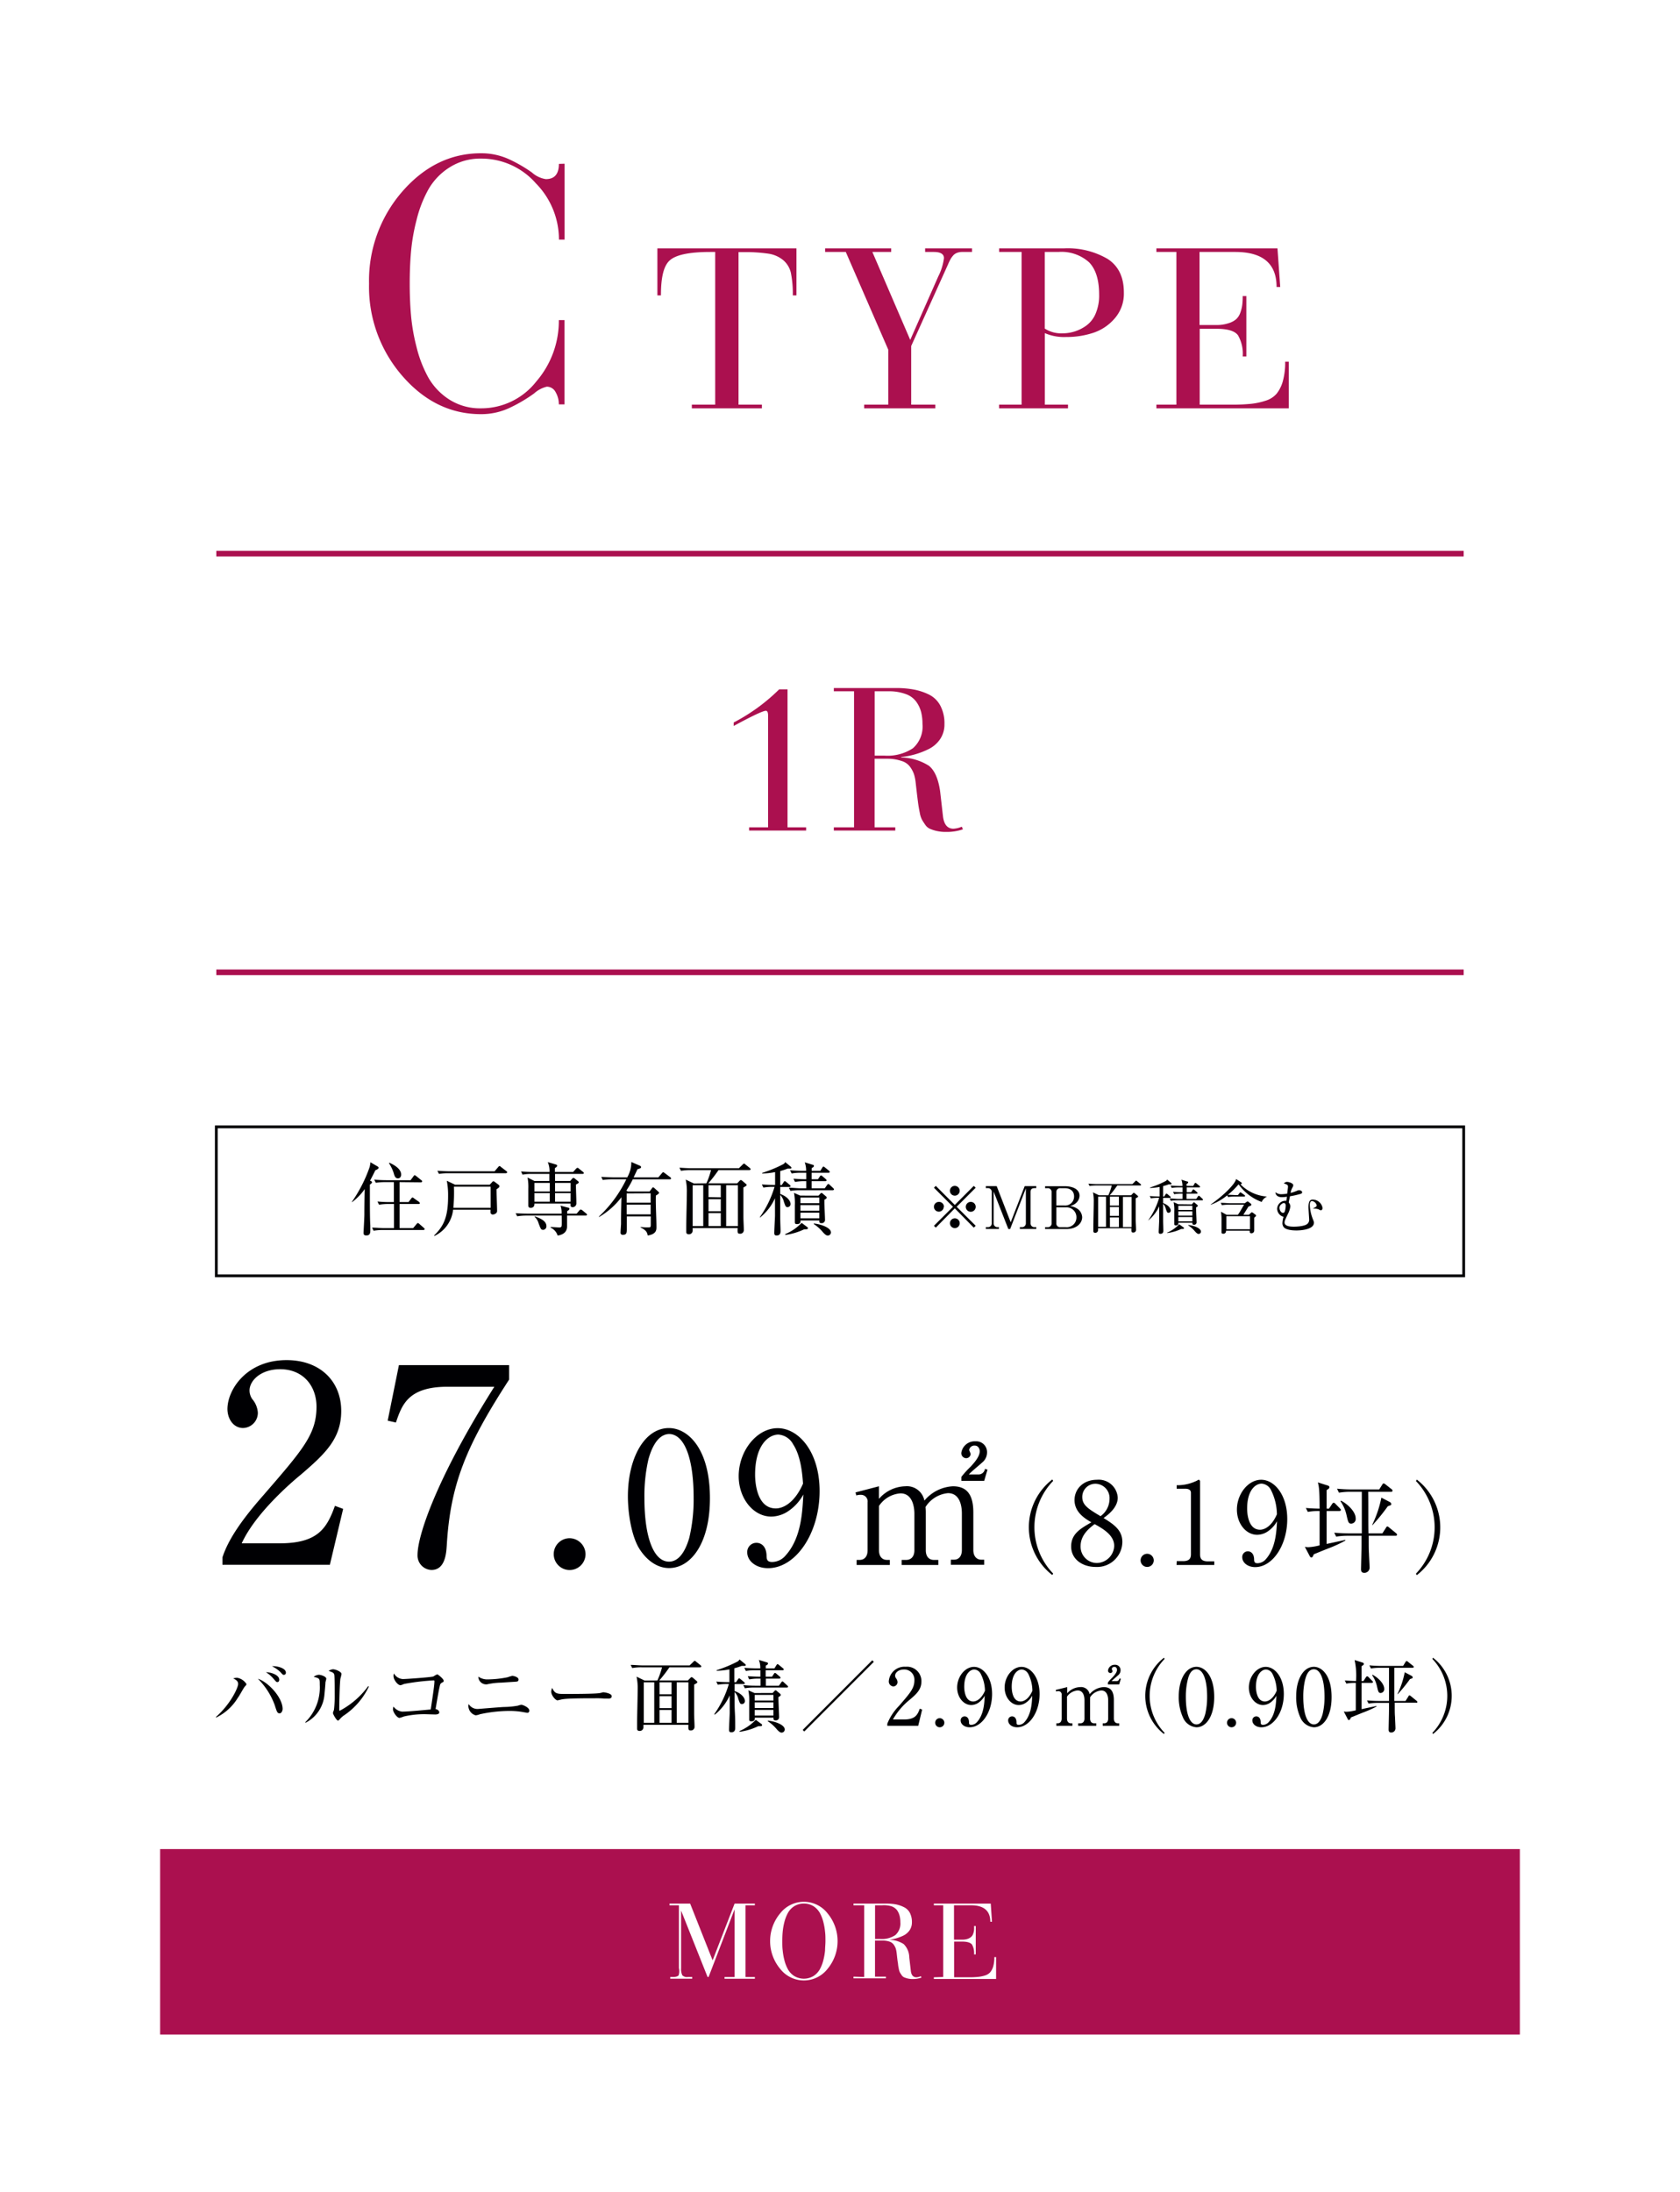<svg xmlns="http://www.w3.org/2000/svg" viewBox="0 0 299 390"><defs><style>.cls-1{fill:#fff;}.cls-2{fill:#ab104f;}.cls-3{fill:#000003;}.cls-4,.cls-5{fill:none;stroke-miterlimit:10;}.cls-4{stroke:#000003;stroke-width:0.5px;}.cls-5{stroke:#ab104f;}</style></defs><g id="レイヤー_2" data-name="レイヤー 2"><g id="レイヤー_1-2" data-name="レイヤー 1"><rect class="cls-1" width="299" height="390"/><path class="cls-2" d="M100.48,29.13v13.5h-1a14.26,14.26,0,0,0-4.1-10,12.89,12.89,0,0,0-9.77-4.41A10.14,10.14,0,0,0,80,29.79a11.2,11.2,0,0,0-3.72,3.85,21.68,21.68,0,0,0-2.14,5.49,34.35,34.35,0,0,0-1,5.8c-.15,1.75-.22,3.59-.22,5.52s.07,3.77.22,5.52a34.35,34.35,0,0,0,1,5.8,21.83,21.83,0,0,0,2.14,5.49A11.29,11.29,0,0,0,80,71.11a10.14,10.14,0,0,0,5.62,1.54,12.42,12.42,0,0,0,9.84-4.79,16.49,16.49,0,0,0,4-10.91h1v15h-1a4.29,4.29,0,0,0-.56-2.15,1.76,1.76,0,0,0-1.58-1A5.17,5.17,0,0,0,95.06,70a26.78,26.78,0,0,1-4.13,2.46,11.88,11.88,0,0,1-5.33,1.23q-8.09,0-14-6.81a24.14,24.14,0,0,1-5.92-16.4,24.14,24.14,0,0,1,5.92-16.4q5.94-6.81,14-6.81a11.82,11.82,0,0,1,5.14,1.13,25.07,25.07,0,0,1,3.94,2.3,4.78,4.78,0,0,0,2.46,1.17c1.56,0,2.33-.9,2.33-2.71Z"/><path class="cls-2" d="M127.29,72V44.83h-.85c-3.66,0-6,.48-7.15,1.42s-1.66,3-1.66,6.31H117V44.19h24.75v8.37h-.65a18.89,18.89,0,0,0-.34-4,4.18,4.18,0,0,0-1.4-2.3,5.39,5.39,0,0,0-2.63-1.13,27.6,27.6,0,0,0-4.4-.27h-.89V72h4.16v.65H123.13V72Z"/><path class="cls-2" d="M158.09,72V62.22l-7.56-17.39h-3.68v-.64h11.76v.64h-3.35L162,60.48l5-11.32a9.92,9.92,0,0,0,1-3.23c0-.73-.6-1.1-1.82-1.1h-1.53v-.64H173v.64h-1.7a2.55,2.55,0,0,0-1,.17,1.7,1.7,0,0,0-.71.52,3.67,3.67,0,0,0-.46.67,9.59,9.59,0,0,0-.41.87l-6.55,14.51V72h4.29v.65H153.8V72Z"/><path class="cls-2" d="M181.82,72V44.83h-4v-.64h11.53a14.06,14.06,0,0,1,7.78,1.88q2.9,1.88,2.89,6a6.67,6.67,0,0,1-1.6,4.55,8.56,8.56,0,0,1-3.82,2.59,15.08,15.08,0,0,1-4.85.75,8.6,8.6,0,0,1-3.8-.69V72h4.13v.65H177.81V72Zm4.12-27.17V58.46a5.4,5.4,0,0,0,3.11.85,7.22,7.22,0,0,0,4.29-1.38A5,5,0,0,0,195,55.79a8.18,8.18,0,0,0,.62-3.35c0-2.62-.59-4.54-1.79-5.77a7.33,7.33,0,0,0-5.44-1.84Z"/><path class="cls-2" d="M209.37,72V44.83h-3.56v-.64h21.55l.49,6.87h-.65q0-6.23-7.36-6.23h-6.35v13h3a6.45,6.45,0,0,0,2.09-.3A3.73,3.73,0,0,0,220,56.8a2.85,2.85,0,0,0,.75-1.17,6.45,6.45,0,0,0,.34-1.38,11.76,11.76,0,0,0,.08-1.57h.65V63.43h-.65a6.56,6.56,0,0,0-.84-3.78c-.57-.77-1.84-1.15-3.81-1.15h-3V72H219a34.51,34.51,0,0,0,3.56-.14,12.55,12.55,0,0,0,2.67-.56,4.17,4.17,0,0,0,2-1.28,6.22,6.22,0,0,0,1.09-2.22,12.36,12.36,0,0,0,.41-3.44h.64v8.29H205.81V72Z"/><path class="cls-2" d="M136.7,147.2V127.33c0-.58-.13-.86-.39-.86q-.76,0-5.73,2.7v-.62a33.42,33.42,0,0,0,8.1-5.9h1.48V147.2h3.31v.58H133.32v-.58Z"/><path class="cls-2" d="M152,147.2V123h-3.6v-.58h11.06a17.28,17.28,0,0,1,3.13.26,10.65,10.65,0,0,1,2.7.88,4.61,4.61,0,0,1,2.07,2,6.71,6.71,0,0,1,.73,3.28,4.64,4.64,0,0,1-.79,2.7,5.28,5.28,0,0,1-2.1,1.78,14.33,14.33,0,0,1-2.45.93,14.92,14.92,0,0,1-2.36.45v.08a9.5,9.5,0,0,1,4.93,1.47c1,.79,1.68,2.31,2,4.54l.5,4.39c.17,1.51.79,2.27,1.87,2.27a4.18,4.18,0,0,0,1.48-.36l.21.47a8.87,8.87,0,0,1-3,.46,7.29,7.29,0,0,1-1.64-.16,6.81,6.81,0,0,1-1.2-.38,2,2,0,0,1-.87-.73c-.24-.35-.43-.64-.57-.89a4.23,4.23,0,0,1-.4-1.24c-.12-.59-.2-1.05-.25-1.38s-.12-.9-.22-1.7l-.25-2.16a8.17,8.17,0,0,0-.32-1.65,5.14,5.14,0,0,0-.72-1.33,2.87,2.87,0,0,0-1.48-1A7.72,7.72,0,0,0,158,135h-2.34V147.2h3.68v.58H148.4v-.58ZM155.67,123v11.45h1.8a8.2,8.2,0,0,0,5-1.31,5.15,5.15,0,0,0,1.71-4.34,8.67,8.67,0,0,0-.25-2.14,5.54,5.54,0,0,0-.87-1.82,3.91,3.91,0,0,0-1.87-1.35,8.51,8.51,0,0,0-3.1-.49Z"/><path class="cls-3" d="M58.71,278.41H39.59V277.1c1-3.07,3.26-6.47,7.15-10.9,7.16-8.27,9.59-11,9.59-15.91,0-3.65-2.34-6.67-6.47-6.67-3.41,0-5.45,2-5.45,3.8a2.73,2.73,0,0,0,.48,1.51,4.13,4.13,0,0,1,1,2.43,2.7,2.7,0,0,1-2.63,2.72c-1.7,0-2.78-1.6-2.78-3.4C40.51,247.13,44,242,51,242c6,0,9.73,3.79,9.73,9.05,0,4.91-2.82,7.59-7.2,11.34-1.66,1.36-8.08,6.86-10.51,12.21h6.71c6.81,0,8.42-2.63,9.88-6.67l1.46.54Z"/><path class="cls-3" d="M90.61,242.89v2.58c-7.74,11.92-10.46,18.69-11.1,29.54-.09,1.26-.24,4.33-2.72,4.33a2.57,2.57,0,0,1-2.48-2.68c0-3.45,3.4-13.67,13.67-29.92H79.66c-7.06,0-8.13,3.26-9.2,6.37L69,252.77l2-9.88Z"/><path class="cls-3" d="M104.21,276.52a2.83,2.83,0,1,1-2.83-2.83A2.87,2.87,0,0,1,104.21,276.52Z"/><path class="cls-3" d="M119.07,279c-2.24,0-4.12-1.56-5.32-3.5-1.36-2.24-2-6.23-2-9.25,0-6.91,3-12.16,7.3-12.16,3.34,0,7.3,3.6,7.3,12.45C126.37,274.52,123,279,119.07,279Zm-3.63-19.5a29.1,29.1,0,0,0-.75,7c0,7.24,1.72,11.36,4.38,11.36,2.24,0,3.24-3,3.6-4.22a29.7,29.7,0,0,0,.78-7.14c0-7.39-1.78-11.35-4.38-11.35C116.77,255.22,115.76,258.4,115.44,259.53Z"/><path class="cls-3" d="M140.1,269a5.54,5.54,0,0,1-2.83.84c-3.21,0-5.8-3.24-5.8-7.2,0-4.48,3.21-8.53,6.94-8.53s7.46,4.21,7.46,11.19c0,7.49-4.22,13.72-9.18,13.72-2.17,0-3.7-1.3-3.7-2.82a1.63,1.63,0,0,1,1.66-1.69c.64,0,1.71.42,1.78,2.24,0,.71.1,1.17,1,1.17a3.17,3.17,0,0,0,2.37-1.14c2.89-3.18,3-8,3.18-10.87A8.4,8.4,0,0,1,140.1,269Zm1.07-12a3.24,3.24,0,0,0-2.63-1.75c-1.72,0-4.15,1.82-4.15,7.14,0,1.49.35,6,3.69,6,1.24,0,3.31-.91,4.84-4.41C142.79,262.19,142.53,259.08,141.17,257Z"/><path class="cls-3" d="M156.43,264.45v2.24a6.39,6.39,0,0,1,4.68-2.24,3.16,3.16,0,0,1,3.41,2.55,7.07,7.07,0,0,1,5.08-2.55c2.49,0,3.63,1.5,3.63,4.65v6.7c0,1.08.57,1.71,1.42,1.71h.51v.9h-5.93v-.9h.54c1,0,1.42-.77,1.42-1.71v-6.52c0-.8-.12-3.61-2.47-3.61a5.31,5.31,0,0,0-4,2.47,8.5,8.5,0,0,1,.05,1v6.7c0,1.2.66,1.71,1.42,1.71H167v.9h-6.53v-.9h.82c.8,0,1.45-.54,1.45-1.71v-6.52c0-.6-.09-3.61-2.47-3.61a5,5,0,0,0-3.83,2.24v7.89c0,1.2.65,1.71,1.42,1.71h.51v.9h-5.91v-.9H153c.85,0,1.41-.6,1.41-1.71v-8.54a1.17,1.17,0,0,0-1.16-1.33,2.37,2.37,0,0,0-.85.11l-.14-.54Zm14.67-1.67a16,16,0,0,1,1.65-1.82c.59-.65,1.62-1.76,1.62-2.75,0-.37-.23-1-.88-1a.93.93,0,0,0-1,.76c0,.12.26.63.26.74a.79.79,0,0,1-.8.74.88.88,0,0,1-.85-1,2.4,2.4,0,0,1,2.5-2,1.92,1.92,0,0,1,2.07,1.93,2.3,2.3,0,0,1-.88,1.85c-.31.31-2.07,1.73-2.36,2.12h1.76a1.16,1.16,0,0,0,1.11-1l.45.14-.59,2H171.1Z"/><path class="cls-3" d="M187.28,280.24a10.75,10.75,0,0,1,0-17l.16.25a11.85,11.85,0,0,0,0,16.49Z"/><path class="cls-3" d="M199.75,274.36A4.5,4.5,0,0,1,195,278.8c-2.3,0-4.36-1.33-4.36-3.64s1.74-3.21,3.6-4.3c-1.07-.62-3-1.75-3-3.95,0-2,1.57-3.62,4-3.62a3.39,3.39,0,0,1,3.69,3.19c0,1.72-1.65,3-2.52,3.62C198.31,271.27,199.75,272.28,199.75,274.36Zm-7.43.74a2.91,2.91,0,0,0,2.91,3,3.15,3.15,0,0,0,3.07-3.05c0-1.91-2-3.05-3.48-3.87C193.91,271.87,192.32,273.1,192.32,275.1Zm5.15-8.39A2.55,2.55,0,0,0,195,264a2.33,2.33,0,0,0-2.38,2.4c0,1.42,1.15,2.12,3.25,3.37A3.81,3.81,0,0,0,197.47,266.71Z"/><path class="cls-3" d="M205.34,277.63a1.17,1.17,0,1,1-1.17-1.17A1.18,1.18,0,0,1,205.34,277.63Z"/><path class="cls-3" d="M209.43,277.77h1.11c1.05,0,1.42-.41,1.42-1.23V265.62c0-.63-.59-.73-1-.73h-1.54v-.63h.37a7.84,7.84,0,0,0,3.29-.84c.14-.09.2-.13.28-.13s.22.13.22.29v13c0,.86.43,1.23,1.42,1.23h1.11v.64h-6.71Z"/><path class="cls-3" d="M225.51,272.56a3.43,3.43,0,0,1-1.76.52c-2,0-3.61-2-3.61-4.48,0-2.78,2-5.31,4.32-5.31s4.64,2.63,4.64,7c0,4.66-2.62,8.54-5.71,8.54-1.35,0-2.3-.81-2.3-1.76a1,1,0,0,1,1-1.05c.4,0,1.07.26,1.11,1.39,0,.45.06.73.6.73a2,2,0,0,0,1.48-.71c1.79-2,1.9-5,2-6.76A5.23,5.23,0,0,1,225.51,272.56Zm.67-7.49a2,2,0,0,0-1.64-1.09c-1.07,0-2.58,1.13-2.58,4.44,0,.93.22,3.76,2.3,3.76.77,0,2.06-.57,3-2.75A9.87,9.87,0,0,0,226.18,265.07Z"/><path class="cls-3" d="M236.42,275.5c-1.37.54-2,.81-2.6,1.05-.1.27-.21.57-.44.57-.08,0-.21-.09-.29-.27l-.86-1.63a3,3,0,0,0,.63.07,10.13,10.13,0,0,0,2-.33v-6.11a10.81,10.81,0,0,0-2.1.16l-.35-.7c.85.07,1.42.1,2.45.12,0-3.46-.14-4-.31-4.67l1.68.53c.23.07.37.14.37.31s0,.21-.49.53c0,.53,0,2.83,0,3.3h.42l.56-.84c.09-.13.18-.21.27-.21a.48.48,0,0,1,.31.19l.81.82c.09.11.18.18.18.27s-.14.19-.27.19h-2.28c0,.21,0,5.53,0,5.86l3.33-.72v.12A22.8,22.8,0,0,1,236.42,275.5Zm12-2.25H243.6c0,2.18,0,2.43.05,3.23,0,.35.11,2.07.11,2.46a.93.93,0,0,1-.95.91c-.58,0-.58-.45-.58-.68s.09-3.67.09-4.35c0-.23,0-1.32,0-1.57h-2.51a12.06,12.06,0,0,0-2,.16l-.35-.7c.9.07,1.79.12,2.7.12h2.21c0-3.75,0-4,0-7.4h-2a12.28,12.28,0,0,0-2.07.16l-.34-.71a26.91,26.91,0,0,0,2.69.13h4.82l.53-.84c.09-.16.17-.23.24-.23s.18.05.34.17l1.09.86a.36.36,0,0,1,.17.27c0,.17-.17.19-.26.19h-4.07c.05,2.05,0,5.35.05,7.4h2.47l.64-1c.05-.09.14-.23.24-.23s.19.07.33.19l1.22,1a.35.35,0,0,1,.17.26C248.65,273.24,248.48,273.25,248.39,273.25Zm-7.92-2.15c-.49,0-.56-.27-.84-1.48a7,7,0,0,0-1.09-2.52l.09-.09c1.05.51,2.62,1.89,2.62,3.16A.83.83,0,0,1,240.47,271.1ZM247,268a34.21,34.21,0,0,1-2.7,3.33l-.09,0a19.77,19.77,0,0,0,1.64-4.86l1.54.8a.48.48,0,0,1,.23.35C247.6,267.8,247.55,267.82,247,268Z"/><path class="cls-3" d="M252.14,280.24,252,280a11.87,11.87,0,0,0,0-16.49l.16-.25a10.75,10.75,0,0,1,0,17Z"/><path class="cls-3" d="M43.57,300.08c-.24.29-1,1.72-1.24,2a9.14,9.14,0,0,1-3.88,3.53l0-.13c2.63-2.32,3.93-5.23,3.93-5.84,0-.35-.12-.67-.88-1a2.41,2.41,0,0,1,.71-.12,2.45,2.45,0,0,1,1.67,1.15A1.3,1.3,0,0,1,43.57,300.08Zm6.19,4.77c-.41,0-.49-.3-.86-1.45a12.69,12.69,0,0,0-3-4.7c1.78.54,4.4,3.3,4.4,5.38C50.28,304.46,50.07,304.85,49.76,304.85Zm-.38-5.56c-.2,0-.25-.07-.74-.64a5.44,5.44,0,0,0-1.32-1.12c.88,0,2.38.47,2.38,1.34C49.7,299.15,49.53,299.29,49.38,299.29ZM50.54,298c-.16,0-.21,0-.59-.45a6,6,0,0,0-1.55-1.09c.9-.06,2.48.33,2.48,1.15A.36.36,0,0,1,50.54,298Z"/><path class="cls-3" d="M57.92,299.36c0,.33-.14,1.77-.17,2.06a6.18,6.18,0,0,1-3.36,5.1l-.07-.08a8.65,8.65,0,0,0,2.59-6.64c0-1.17,0-1.17-1.08-1.45a1.65,1.65,0,0,1,.93-.36c.36,0,1.31.31,1.31.7C58.07,298.8,57.93,299.26,57.92,299.36Zm3.4,5.79a3.72,3.72,0,0,0-.88.78c-.07.07-.2.21-.28.21-.27,0-.9-1.15-.9-1.33s.17-.52.18-.61a21.6,21.6,0,0,0,.13-2.79c0-.52,0-3.11-.08-3.45s-.34-.43-1-.66a1.54,1.54,0,0,1,.78-.29c.42,0,1.51.42,1.51.84a6.67,6.67,0,0,1-.19.8c-.14.71-.21,4.63-.21,5.49,0,.06,0,.24.1.24A14.94,14.94,0,0,0,65.54,300l.11.09A12.85,12.85,0,0,1,61.32,305.15Z"/><path class="cls-3" d="M78.61,299.42a.61.61,0,0,0-.31.45c-.22.91-.33,1.61-.78,4.23.26,0,.66.26.66.57s-.37.38-.76.38L75.75,305a15.71,15.71,0,0,0-3.91.42,4.54,4.54,0,0,1-.74.24c-.43,0-1.16-1-1.16-1.55a1.26,1.26,0,0,1,.1-.46,2.21,2.21,0,0,0,1.5.89c.47,0,1.06,0,5.12-.38.44-2.9.66-4.42.66-5,0-.13,0-.17-.19-.17a40.36,40.36,0,0,0-5.21.63,3.54,3.54,0,0,1-.64.23c-.46,0-1.24-.93-1.24-1.63a1.37,1.37,0,0,1,.07-.47,1.94,1.94,0,0,0,1.6,1c.65,0,5-.32,5.42-.46a4.26,4.26,0,0,1,.68-.38c.16,0,1.15.84,1.15,1.12S78.89,299.24,78.61,299.42Z"/><path class="cls-3" d="M93.85,304.76l-1.09-.19a13.9,13.9,0,0,0-2.12-.15,25.15,25.15,0,0,0-5.23.59,2.55,2.55,0,0,1-.76.19,1.76,1.76,0,0,1-1.29-1.64,1.36,1.36,0,0,1,.06-.36,1.82,1.82,0,0,0,1.65.87c.08,0,3.88-.32,4.61-.35a15.24,15.24,0,0,0,2.52-.24,2.14,2.14,0,0,1,.59-.15c.29,0,1.41.49,1.41,1A.36.36,0,0,1,93.85,304.76Zm-2.52-5.51-2.16.14a12.51,12.51,0,0,0-2.5.3,1.18,1.18,0,0,1-.26,0,1.39,1.39,0,0,1-1.28-1.37,2.79,2.79,0,0,0,1.72.49,18.53,18.53,0,0,0,3.49-.38,8.54,8.54,0,0,1,.82-.25c.27,0,1.12.21,1.12.64S92,299.21,91.33,299.25Z"/><path class="cls-3" d="M108,302.22l-.49,0a14.8,14.8,0,0,0-1.58-.05c-4.27,0-5.54.08-6.17.25l-.53.12c-.36,0-1.12-.89-1.12-1.54a1.53,1.53,0,0,1,.17-.67c.48,1.07.91,1.07,2.37,1.07,1,0,5.51,0,6.16-.17.08,0,.49-.13.57-.13s1.49.16,1.49.7S108.14,302.22,108,302.22Z"/><path class="cls-3" d="M117,299a15.08,15.08,0,0,0,.83-2.34h-3.66a8.91,8.91,0,0,0-1.65.13l-.28-.56c.71,0,1.43.09,2.15.09h8.35l.62-.6c.11-.11.22-.21.27-.21s.12,0,.26.15l.79.63s.14.13.14.22-.14.15-.23.15h-5.45a26.28,26.28,0,0,1-1.8,2.34h5.09l.4-.41c.14-.14.18-.18.26-.18a.56.56,0,0,1,.26.14l.64.55a.28.28,0,0,1,.11.18c0,.12,0,.17-.56.45,0,1.58,0,3.58,0,5.17,0,.65.07,1.69.07,2.33a.63.63,0,0,1-.7.66c-.42,0-.42-.22-.39-1h-8c0,.06,0,.38,0,.45a.65.65,0,0,1-.69.64c-.44,0-.44-.3-.44-.43s0-.74,0-.86c0-1.52.1-4.74.1-6.07a9.71,9.71,0,0,0-.2-2.3l1.44.7Zm-2.42.33v7.2h1.86v-7.2Zm4.94,2.13v-2.13h-2.14v2.13Zm0,2.46V301.8h-2.14v2.12Zm0,2.61v-2.28h-2.14v2.28Zm3,0v-7.2h-2.08v7.2Z"/><path class="cls-3" d="M127.12,305a18.13,18.13,0,0,0,2.6-5.37h-.32a9.78,9.78,0,0,0-1.65.13l-.27-.56c.8.07,1.61.1,2.34.1,0-.67,0-1.67,0-2.27a13.57,13.57,0,0,1-2.28.25v-.11a22.76,22.76,0,0,0,3.78-1.57,1.06,1.06,0,0,0,.3-.34l1,.82a.23.23,0,0,1,.1.19c0,.14-.14.14-.27.14H132a11.5,11.5,0,0,1-1.31.42c0,.64,0,1.93,0,2.48H131l.34-.51c.06-.08.13-.18.21-.18s.2.1.27.16l.6.5a.32.32,0,0,1,.14.22c0,.14-.14.14-.21.14h-1.61c0,.27,0,.9,0,1.24,1.38.49,1.84,1.33,1.84,1.76a.53.53,0,0,1-.52.56c-.34,0-.38-.14-.66-.92a2.5,2.5,0,0,0-.66-1.22c0,2.44,0,2.72.06,3.78s.05,2.06.05,2.57c0,.25,0,.81-.7.81-.36,0-.4-.21-.4-.48,0-.46.11-2.52.12-2.94,0-1.37,0-1.92,0-3.14a9.27,9.27,0,0,1-2.65,3.42Zm4.49,3a8.72,8.72,0,0,0,2.9-2l1,.74a.27.27,0,0,1,.13.21c0,.2-.33.18-.68.18a10.93,10.93,0,0,1-3.33,1Zm6.22-11.15.35-.56c.07-.12.14-.2.21-.2s.18.1.27.17l.68.56a.26.26,0,0,1,.14.22c0,.13-.11.14-.21.14h-3v1.15h1.13l.33-.5c.06-.09.11-.17.21-.17a.52.52,0,0,1,.25.15l.58.49a.32.32,0,0,1,.14.23c0,.12-.13.14-.21.14H136.3v1.26h2.33l.41-.58c.07-.11.15-.18.22-.18s.17.08.25.17l.61.56c.07.07.14.14.14.22s-.12.14-.21.14h-5.83a9.17,9.17,0,0,0-1.65.13l-.28-.56c.71.06,1.44.1,2.15.1h.91v-1.26H135a9,9,0,0,0-1.66.14l-.26-.56c.42,0,1,.08,2.25.08,0-.55,0-.88,0-1.15h-.93a9.11,9.11,0,0,0-1.65.13l-.28-.56c1,.08,1.92.1,2.16.1h.68a3.78,3.78,0,0,0-.25-1.5l1.43.43a.22.22,0,0,1,.2.21c0,.18-.32.34-.4.36v.5Zm-.32,4.38.32-.35c.06-.06.14-.14.2-.14a.42.42,0,0,1,.22.13l.55.46a.35.35,0,0,1,.15.25c0,.14-.17.25-.4.36a3.42,3.42,0,0,0,0,.52c0,.48.11,2.57.11,3a.57.57,0,0,1-.64.64c-.36,0-.36-.18-.35-.48h-3.33c0,.33,0,.65-.63.65-.24,0-.37-.07-.37-.32,0,0,0-.14,0-.34,0-.52,0-2,0-2.65a8.65,8.65,0,0,0-.16-2.21l1.11.49Zm-3.19.34v1h3.33v-1Zm0,1.33v1h3.33v-1Zm0,1.34v1h3.33v-1Zm2.35,1.91c1.26.11,3,.74,3,1.58a.57.57,0,0,1-.56.55c-.32,0-.65-.35-.88-.62a7.23,7.23,0,0,0-1.6-1.42Z"/><path class="cls-3" d="M143.14,308.08l-.28-.28,12.38-12.39.28.28Z"/><path class="cls-3" d="M163.42,307.07h-5.5v-.38a9.58,9.58,0,0,1,2.06-3.14c2.06-2.38,2.76-3.18,2.76-4.58a1.8,1.8,0,0,0-1.86-1.92c-1,0-1.57.59-1.57,1.09a.77.77,0,0,0,.14.44,1.2,1.2,0,0,1,.29.7.77.77,0,0,1-.76.78.88.88,0,0,1-.79-1,2.8,2.8,0,0,1,3-2.5,2.56,2.56,0,0,1,2.8,2.6c0,1.42-.81,2.19-2.07,3.26a12.25,12.25,0,0,0-3,3.52h1.93c2,0,2.43-.76,2.85-1.92l.42.16Z"/><path class="cls-3" d="M168.07,306.52a.81.81,0,0,1-.82.81.81.81,0,0,1,0-1.62A.82.82,0,0,1,168.07,306.52Z"/><path class="cls-3" d="M174.08,303a2.32,2.32,0,0,1-1.22.37c-1.39,0-2.51-1.4-2.51-3.11,0-1.93,1.39-3.68,3-3.68s3.22,1.82,3.22,4.83c0,3.23-1.82,5.92-4,5.92-.94,0-1.6-.56-1.6-1.22a.7.7,0,0,1,.72-.72c.28,0,.74.18.77,1,0,.31,0,.51.42.51a1.42,1.42,0,0,0,1-.49c1.24-1.38,1.32-3.45,1.37-4.7A3.5,3.5,0,0,1,174.08,303Zm.46-5.19a1.38,1.38,0,0,0-1.13-.76c-.75,0-1.8.79-1.8,3.08,0,.65.16,2.61,1.6,2.61.53,0,1.43-.39,2.09-1.91A6.8,6.8,0,0,0,174.54,297.81Z"/><path class="cls-3" d="M182.52,303a2.26,2.26,0,0,1-1.22.37c-1.38,0-2.5-1.4-2.5-3.11,0-1.93,1.38-3.68,3-3.68s3.22,1.82,3.22,4.83c0,3.23-1.82,5.92-4,5.92-.94,0-1.59-.56-1.59-1.22a.69.69,0,0,1,.71-.72c.28,0,.74.18.77,1,0,.31,0,.51.42.51a1.38,1.38,0,0,0,1-.49c1.25-1.38,1.32-3.45,1.38-4.7A3.53,3.53,0,0,1,182.52,303Zm.47-5.19a1.4,1.4,0,0,0-1.14-.76c-.74,0-1.79.79-1.79,3.08,0,.65.15,2.61,1.59,2.61.54,0,1.43-.39,2.09-1.91A6.78,6.78,0,0,0,183,297.81Z"/><path class="cls-3" d="M189.94,300.18v1.1a3.16,3.16,0,0,1,2.31-1.1,1.54,1.54,0,0,1,1.68,1.26,3.49,3.49,0,0,1,2.51-1.26c1.23,0,1.8.74,1.8,2.29v3.31c0,.53.28.84.7.84h.25v.45h-2.93v-.45h.27c.49,0,.7-.38.7-.84v-3.22c0-.4-.06-1.78-1.22-1.78a2.62,2.62,0,0,0-2,1.22,3.72,3.72,0,0,1,0,.47v3.31c0,.59.32.84.7.84h.4v.45h-3.22v-.45h.41c.39,0,.71-.27.71-.84v-3.22c0-.3,0-1.78-1.22-1.78a2.5,2.5,0,0,0-1.89,1.1v3.9c0,.59.32.84.7.84h.26v.45H188v-.45h.25c.42,0,.7-.3.7-.84v-4.22a.58.58,0,0,0-.57-.66,1.25,1.25,0,0,0-.42.06l-.07-.27Zm7.24-.83a9,9,0,0,1,.82-.9c.29-.32.8-.87.8-1.36,0-.18-.12-.51-.44-.51s-.48.19-.48.37.13.31.13.37a.38.38,0,0,1-.39.36.43.43,0,0,1-.42-.47,1.18,1.18,0,0,1,1.23-1,.94.94,0,0,1,1,.95,1.1,1.1,0,0,1-.43.91c-.15.15-1,.85-1.16,1.05h.87c.36,0,.47-.28.54-.48l.23.07-.3,1h-2Z"/><path class="cls-3" d="M207.15,308.52a8.58,8.58,0,0,1,0-13.56l.13.2a9.46,9.46,0,0,0,0,13.17Z"/><path class="cls-3" d="M212.94,307.33a2.83,2.83,0,0,1-2.29-1.51,8.7,8.7,0,0,1-.86-4c0-3,1.28-5.25,3.15-5.25,1.45,0,3.16,1.55,3.16,5.37C216.1,305.39,214.65,307.33,212.94,307.33Zm-1.56-8.42a12.45,12.45,0,0,0-.33,3c0,3.13.75,4.91,1.89,4.91,1,0,1.4-1.29,1.56-1.82a13.36,13.36,0,0,0,.34-3.09c0-3.19-.78-4.9-1.9-4.9S211.51,298.42,211.38,298.91Z"/><path class="cls-3" d="M220,306.52a.81.81,0,1,1-.81-.81A.81.81,0,0,1,220,306.52Z"/><path class="cls-3" d="M226,303a2.32,2.32,0,0,1-1.22.37c-1.39,0-2.51-1.4-2.51-3.11,0-1.93,1.39-3.68,3-3.68s3.22,1.82,3.22,4.83c0,3.23-1.82,5.92-4,5.92-.94,0-1.6-.56-1.6-1.22a.69.69,0,0,1,.71-.72c.28,0,.75.18.77,1,0,.31.05.51.43.51a1.42,1.42,0,0,0,1-.49c1.24-1.38,1.31-3.45,1.37-4.7A3.58,3.58,0,0,1,226,303Zm.46-5.19a1.38,1.38,0,0,0-1.13-.76c-.75,0-1.8.79-1.8,3.08,0,.65.16,2.61,1.6,2.61.53,0,1.43-.39,2.09-1.91A6.8,6.8,0,0,0,226.46,297.81Z"/><path class="cls-3" d="M233.84,307.33a2.84,2.84,0,0,1-2.3-1.51,8.7,8.7,0,0,1-.85-4c0-3,1.27-5.25,3.15-5.25,1.44,0,3.15,1.55,3.15,5.37C237,305.39,235.55,307.33,233.84,307.33Zm-1.57-8.42a12.51,12.51,0,0,0-.32,3c0,3.13.74,4.91,1.89,4.91,1,0,1.4-1.29,1.55-1.82a12.84,12.84,0,0,0,.34-3.09c0-3.19-.77-4.9-1.89-4.9S232.41,298.42,232.27,298.91Z"/><path class="cls-3" d="M242.5,304.74l-2.07.84c-.08.21-.17.45-.35.45s-.17-.07-.24-.21l-.68-1.3a2.49,2.49,0,0,0,.5.05,8.15,8.15,0,0,0,1.64-.26v-4.88a8.49,8.49,0,0,0-1.68.13l-.28-.56c.69.05,1.13.08,2,.1a13.14,13.14,0,0,0-.25-3.73l1.34.42c.18.06.3.11.3.25s0,.17-.4.42c0,.42,0,2.26,0,2.64h.33l.45-.68c.07-.09.14-.16.21-.16a.42.42,0,0,1,.25.15l.65.66c.07.08.14.14.14.21s-.11.15-.21.15h-1.82c0,.17,0,4.42,0,4.68.42-.1,2.28-.49,2.66-.57v.1A20.71,20.71,0,0,1,242.5,304.74Zm9.56-1.79h-3.83c0,1.74,0,1.93.05,2.58,0,.28.08,1.65.08,2a.74.74,0,0,1-.76.73c-.46,0-.46-.37-.46-.55s.07-2.93.07-3.47c0-.19,0-1.06,0-1.25h-2a9.74,9.74,0,0,0-1.64.12l-.28-.56c.72.06,1.43.1,2.16.1h1.76c0-3,0-3.16,0-5.91h-1.57a10,10,0,0,0-1.65.13l-.27-.56c.72.07,1.43.1,2.14.1h3.86l.42-.68c.07-.12.14-.18.19-.18s.14,0,.27.14l.87.69a.26.26,0,0,1,.14.21c0,.14-.14.15-.21.15h-3.25c0,1.64,0,4.27,0,5.91h2l.51-.81c0-.07.11-.18.19-.18s.16.05.27.15l1,.81c.05.05.14.12.14.21S252.13,303,252.06,303Zm-6.32-1.72c-.39,0-.45-.21-.67-1.18a5.63,5.63,0,0,0-.87-2l.07-.07c.84.41,2.09,1.51,2.09,2.52A.68.68,0,0,1,245.74,301.23Zm5.2-2.47a27.39,27.39,0,0,1-2.16,2.66l-.07,0a15.42,15.42,0,0,0,1.3-3.88l1.24.65a.38.38,0,0,1,.18.28C251.43,298.59,251.38,298.61,250.94,298.76Z"/><path class="cls-3" d="M255.05,308.52l-.13-.19a9.48,9.48,0,0,0,0-13.17l.13-.2a8.58,8.58,0,0,1,0,13.56Z"/><path class="cls-3" d="M66.05,210.16a.26.26,0,0,1,.16.21c0,.11-.13.22-.38.41,0,.48,0,.83,0,1.75,0,2,0,4.46.08,5.5,0,.31,0,.71,0,.91,0,.53-.12.88-.72.88-.35,0-.49-.14-.49-.47,0-.1.15-2.73.15-3.24s0-1.89.06-4.54a10.18,10.18,0,0,1-2.23,2.31l-.08,0a25.35,25.35,0,0,0,3.19-6.24,5.87,5.87,0,0,0,.14-.84l1.27.74c.11.07.19.14.19.25s-.28.34-.59.43c-.21.45-.44.91-.94,1.86Zm5.07.17v3.55h1.59l.49-.65s.14-.17.22-.17a.53.53,0,0,1,.25.15l.91.64a.36.36,0,0,1,.14.22c0,.15-.13.15-.21.15H71.12v4.29h2.41l.61-.72c.07-.08.16-.18.23-.18a.52.52,0,0,1,.25.15l.82.72c.06.06.14.13.14.22s-.13.15-.21.15H68.16a10,10,0,0,0-1.67.13l-.27-.55c.69,0,1.47.08,2.16.08h1.74v-4.29h-1a10.37,10.37,0,0,0-1.66.13l-.28-.57c.69.07,1.48.1,2.17.1h.75v-3.55H68.54a10.12,10.12,0,0,0-1.65.12l-.29-.56c1.16.1,2,.1,2.16.1h4.31l.51-.68c.08-.13.14-.21.24-.21a.8.8,0,0,1,.25.15L75,210c.05,0,.14.13.14.21s-.14.16-.21.16Zm-1.82-3.45c.62.28,2.09,1,2.09,2.1,0,.33-.14.68-.58.68s-.59-.39-.71-.84a7,7,0,0,0-.87-1.85Z"/><path class="cls-3" d="M88.37,211.6c0,.6.1,3.33.1,3.78a.57.57,0,0,1-.15.46,1,1,0,0,1-.65.26.4.4,0,0,1-.37-.44c0-.07,0-.37,0-.42H80.64a5.85,5.85,0,0,1-3.32,4.67l-.06-.09c1.73-1.67,2.49-3.31,2.49-7a13.37,13.37,0,0,0-.23-2.73l1.47.7h6.17l.44-.47a.29.29,0,0,1,.22-.14.43.43,0,0,1,.23.11l.72.54a.36.36,0,0,1,.12.22C88.89,211.26,88.71,211.38,88.37,211.6ZM90,208.75H79.78a9.1,9.1,0,0,0-1.65.12l-.29-.56c1,.08,2,.1,2.18.1h8l.64-.75c.09-.1.16-.19.23-.19a.43.43,0,0,1,.25.15l1,.77a.27.27,0,0,1,.13.2C90.22,208.72,90.09,208.75,90,208.75Zm-2.68,2.39H80.79a30.81,30.81,0,0,1-.1,3.76h6.64Z"/><path class="cls-3" d="M104.23,216.28h-3.31c0,.28,0,1.64,0,1.95,0,1.07-.82,1.48-1.67,1.61A2.34,2.34,0,0,0,98,218.43v-.12l1.52.09c.41,0,.43-.18.45-.42s0-1.51,0-1.7H93.72a9.85,9.85,0,0,0-1.67.13l-.28-.55c.93.07,1.91.08,2.18.08h6a3.71,3.71,0,0,0-.19-1.42l1.34.35c.17,0,.25.13.25.23s-.18.28-.41.39c0,.2,0,.28,0,.45h1.69l.47-.55c.11-.12.18-.18.25-.18a.58.58,0,0,1,.33.17l.66.54a.32.32,0,0,1,.14.22C104.46,216.24,104.38,216.28,104.23,216.28Zm-.55-7.41H98.79v1.26h2.68l.34-.38c.11-.13.17-.17.24-.17a.5.5,0,0,1,.29.15l.54.44c.08.07.13.13.13.2s-.1.21-.51.39c0,.92.08,2.4.08,3.32a.67.67,0,0,1-.66.71c-.44,0-.4-.36-.38-.64H95.12c0,.2,0,.75-.67.75-.42,0-.42-.27-.42-.44s0-.42,0-.49c0-.58,0-1.87,0-2.46a8.86,8.86,0,0,0-.14-2l1.22.62h2.66c0-.3,0-.61,0-1.26H94.69A8.82,8.82,0,0,0,93,209l-.27-.57c.95.09,1.92.1,2.16.1h2.91a4,4,0,0,0-.31-1.76l1.27.37c.25.07.41.14.41.26s-.15.3-.41.43v.7H102l.52-.58c.12-.11.17-.16.24-.16s.14,0,.27.14l.73.58a.33.33,0,0,1,.15.22C103.9,208.84,103.77,208.87,103.68,208.87Zm-5.83,1.6H95.12V212h2.73Zm-2.73,1.82v1.52h2.72v-1.52Zm1.59,6.53c-.42,0-.46-.11-.85-1.15a2.48,2.48,0,0,0-.7-1.16l0-.1c.84.31,2.09.76,2.09,1.76A.62.62,0,0,1,96.71,218.82Zm4.84-8.35H98.79V212h2.76Zm0,1.82H98.79v1.52h2.75Z"/><path class="cls-3" d="M115.61,212l.44-.59c0-.06.1-.14.17-.14s.13,0,.27.15l.69.62c0,.05.13.12.13.2s-.3.34-.58.48c-.06,1.55.1,4,.1,5.59,0,.52,0,1.27-1.55,1.52-.1-.5-.19-.9-1.27-1.43v-.09a8.86,8.86,0,0,0,1.37.07c.34,0,.44,0,.44-.44,0-.24,0-1.29,0-1.51h-4.26c0,.72,0,1.43,0,2.15s0,1.13-.71,1.13a.37.37,0,0,1-.41-.4c0-.15.07-1.25.09-1.49,0-1.12,0-1.84.07-4.8a13.66,13.66,0,0,1-4,3.53l0-.1a22.41,22.41,0,0,0,4.87-6.62h-2.53a10.16,10.16,0,0,0-1.66.12l-.27-.55c1,.07,2,.09,2.16.09h2.46a5.33,5.33,0,0,0,.73-2.74l1.57.68a.31.31,0,0,1,.17.24c0,.17-.23.25-.65.37-.14.31-.26.56-.68,1.45h4.4l.64-.75c.1-.11.14-.17.22-.17s.14.06.26.14l1,.75a.31.31,0,0,1,.14.23c0,.12-.12.14-.21.14h-6.6a16.91,16.91,0,0,1-1.14,2l.23.17Zm-4.07.34V214h4.26v-1.68Zm0,2v1.73h4.26v-1.73Z"/><path class="cls-3" d="M125.72,210.55a14.28,14.28,0,0,0,.83-2.36h-3.68a10.16,10.16,0,0,0-1.67.13l-.28-.56c.72.05,1.44.1,2.17.1h8.42l.62-.61c.11-.11.22-.21.27-.21s.12,0,.26.15l.8.64s.14.12.14.21-.14.15-.23.15h-5.49a25.33,25.33,0,0,1-1.82,2.36h5.14l.39-.41c.14-.14.19-.18.27-.18a.53.53,0,0,1,.25.14l.65.55a.26.26,0,0,1,.12.18c0,.13-.06.17-.57.46,0,1.59,0,3.61,0,5.2,0,.67.07,1.71.07,2.36a.63.63,0,0,1-.71.66c-.42,0-.42-.22-.39-1h-8c0,.06,0,.39,0,.46a.65.65,0,0,1-.69.64c-.45,0-.45-.31-.45-.43s0-.75,0-.86c0-1.54.1-4.79.1-6.13a9.8,9.8,0,0,0-.2-2.31l1.46.7Zm-2.44.34v7.26h1.88v-7.26Zm5,2.15v-2.15H126.1V213Zm0,2.47v-2.14H126.1v2.14Zm0,2.64v-2.31H126.1v2.31Zm3.05,0v-7.26h-2.09v7.26Z"/><path class="cls-3" d="M135.22,216.58a18.31,18.31,0,0,0,2.63-5.41h-.33a9.94,9.94,0,0,0-1.66.13l-.27-.56c.8.07,1.62.09,2.36.09,0-.67,0-1.68,0-2.28a13.68,13.68,0,0,1-2.3.25v-.11a23.09,23.09,0,0,0,3.81-1.58.89.89,0,0,0,.29-.34l1,.82a.23.23,0,0,1,.1.2c0,.14-.14.14-.27.14l-.41,0a11,11,0,0,1-1.31.43c0,.64,0,1.94,0,2.49h.27l.34-.5c0-.09.13-.19.21-.19s.2.1.27.16l.61.51a.28.28,0,0,1,.14.22c0,.14-.14.14-.21.14h-1.63c0,.27,0,.91,0,1.25,1.38.49,1.84,1.34,1.84,1.77a.54.54,0,0,1-.52.57c-.34,0-.38-.14-.66-.93a2.58,2.58,0,0,0-.66-1.23c0,2.45,0,2.74,0,3.81s.06,2.07.06,2.58c0,.26,0,.82-.71.82-.36,0-.41-.21-.41-.48,0-.46.12-2.54.13-3,0-1.39,0-1.94,0-3.16a9.28,9.28,0,0,1-2.66,3.44Zm4.53,3a8.46,8.46,0,0,0,2.92-2l1,.75a.25.25,0,0,1,.13.21c0,.2-.33.19-.68.19a11.39,11.39,0,0,1-3.36,1ZM146,208.32l.35-.56c.07-.12.14-.2.21-.2s.19.1.27.17l.7.56a.31.31,0,0,1,.14.23c0,.13-.12.14-.22.14h-3v1.16h1.13l.34-.51c.06-.08.11-.17.21-.17s.17.09.26.16l.57.49a.29.29,0,0,1,.14.23c0,.12-.12.14-.21.14h-2.44v1.27h2.34l.41-.58c.07-.11.16-.19.23-.19s.17.09.25.17l.61.57c.07.07.14.14.14.22s-.11.15-.21.15h-5.87a10.19,10.19,0,0,0-1.67.12l-.28-.56c.72,0,1.45.1,2.17.1h.92v-1.27h-.34a9.07,9.07,0,0,0-1.66.14l-.27-.57c.42,0,1,.09,2.27.09,0-.55,0-.89,0-1.16h-.93a9.3,9.3,0,0,0-1.67.13l-.28-.57c1,.09,1.93.1,2.17.1h.69a4.08,4.08,0,0,0-.25-1.51l1.44.44a.22.22,0,0,1,.2.21c0,.18-.33.34-.4.37v.49Zm-.32,4.42.32-.35c.06-.06.14-.14.2-.14a.48.48,0,0,1,.22.12l.55.47a.34.34,0,0,1,.16.25c0,.14-.17.26-.41.37,0,.14,0,.24,0,.52,0,.48.11,2.58.11,3a.58.58,0,0,1-.65.65c-.37,0-.37-.19-.35-.48h-3.36c0,.32,0,.65-.64.65-.24,0-.37-.07-.37-.33,0,0,0-.14,0-.34,0-.52,0-2,0-2.66a9.35,9.35,0,0,0-.15-2.23l1.11.49Zm-3.22.34v1h3.36v-1Zm0,1.34v1h3.36v-1Zm0,1.35v1h3.36v-1Zm2.37,1.92c1.27.12,3.06.75,3.06,1.6a.57.57,0,0,1-.56.55c-.33,0-.65-.35-.89-.62a7.08,7.08,0,0,0-1.61-1.43Z"/><path class="cls-3" d="M166.55,218.43l-.33-.33,3.39-3.38-3.39-3.39.33-.33,3.38,3.39,3.38-3.39.34.33-3.39,3.39,3.39,3.38-.34.33L169.93,215Zm1.41-3.71a.87.87,0,1,1-.87-.87A.87.87,0,0,1,168,214.72Zm2.84-2.84a.87.87,0,1,1-.87-.88A.87.87,0,0,1,170.8,211.88Zm0,5.67a.87.87,0,1,1-1.73,0,.87.87,0,0,1,1.73,0Zm2.85-2.83a.88.88,0,1,1-.88-.87A.87.87,0,0,1,173.65,214.72Z"/><path class="cls-3" d="M182.58,211.44l-2.8,7.24h-.32L176.84,212v5.62a.67.67,0,0,0,.74.72h.2v.33h-2.32v-.33h.31a.67.67,0,0,0,.74-.72v-5.5a.67.67,0,0,0-.74-.72h-.31v-.35h1.93l2.49,6.43,2.49-6.43h2.06v.35h-.28c-.58,0-.74.26-.74.72v5.5a.67.67,0,0,0,.74.72h.28v.33h-2.92v-.33h.32a.68.68,0,0,0,.75-.72Z"/><path class="cls-3" d="M186,211.06h3.48c1.6,0,2.65.63,2.65,1.69a1.79,1.79,0,0,1-.72,1.38,2.38,2.38,0,0,1-1,.46,2.93,2.93,0,0,1,1.4.52,1.92,1.92,0,0,1,.79,1.47c0,.93-.82,2.1-2.84,2.1H186v-.33h.42a.67.67,0,0,0,.74-.72v-5.5a.67.67,0,0,0-.74-.72H186Zm2,3.43h1.39a1.59,1.59,0,0,0,1.77-1.61c0-.94-.64-1.47-1.68-1.47h-.74a.67.67,0,0,0-.74.72Zm0,.33v2.81a.66.66,0,0,0,.74.72h.91a1.73,1.73,0,0,0,1.93-1.73,1.76,1.76,0,0,0-1.9-1.8Z"/><path class="cls-3" d="M197.26,212.67a10.72,10.72,0,0,0,.61-1.74h-2.72a7.52,7.52,0,0,0-1.23.09l-.21-.42c.53.05,1.06.08,1.61.08h6.22l.46-.45c.08-.09.16-.16.19-.16s.1,0,.2.12l.59.47a.23.23,0,0,1,.1.15c0,.11-.1.12-.17.12h-4.06a18.27,18.27,0,0,1-1.34,1.74h3.8l.29-.3c.1-.11.13-.14.2-.14a.42.42,0,0,1,.19.11l.47.4a.19.19,0,0,1,.09.14c0,.09,0,.12-.42.33,0,1.18,0,2.67,0,3.85,0,.49.06,1.27.06,1.75a.47.47,0,0,1-.53.49c-.31,0-.31-.17-.29-.76h-5.94s0,.28,0,.33a.48.48,0,0,1-.51.48c-.33,0-.33-.23-.33-.32s0-.56,0-.64c0-1.14.07-3.54.07-4.53a7.59,7.59,0,0,0-.14-1.71l1.07.52Zm-1.81.25v5.37h1.39v-5.37Zm3.69,1.59v-1.59h-1.6v1.59Zm0,1.82v-1.57h-1.6v1.57Zm0,2v-1.71h-1.6v1.71Zm2.25,0v-5.37h-1.54v5.37Z"/><path class="cls-3" d="M204.36,217.13a13.57,13.57,0,0,0,1.94-4h-.24a7.87,7.87,0,0,0-1.23.09l-.2-.41c.6.05,1.2.07,1.75.07,0-.5,0-1.24,0-1.69a11.63,11.63,0,0,1-1.7.19v-.09a16.41,16.41,0,0,0,2.82-1.17.59.59,0,0,0,.22-.25l.72.61a.17.17,0,0,1,.07.14c0,.11-.1.11-.19.11H208a8.12,8.12,0,0,1-1,.31c0,.48,0,1.44,0,1.85h.2l.25-.38c0-.06.09-.13.16-.13s.14.07.2.11l.44.38a.2.2,0,0,1,.11.16c0,.11-.11.11-.16.11H207c0,.2,0,.67,0,.92,1,.36,1.37,1,1.37,1.31a.4.4,0,0,1-.39.42c-.25,0-.28-.1-.49-.69a1.84,1.84,0,0,0-.49-.91c0,1.82,0,2,0,2.82s.05,1.54.05,1.91c0,.19,0,.61-.53.61-.27,0-.3-.16-.3-.36s.09-1.88.09-2.19c0-1,0-1.43,0-2.34a6.88,6.88,0,0,1-2,2.55Zm3.35,2.2a6.48,6.48,0,0,0,2.16-1.5l.75.55a.17.17,0,0,1,.1.16c0,.14-.24.13-.5.13a8.08,8.08,0,0,1-2.49.72Zm4.64-8.31.26-.42c0-.08.1-.14.15-.14a.48.48,0,0,1,.2.12l.51.42a.23.23,0,0,1,.11.17c0,.09-.09.1-.16.1h-2.21v.86H212l.25-.38c0-.06.09-.12.16-.12s.12.06.19.11l.42.37a.21.21,0,0,1,.11.16c0,.1-.09.11-.16.11h-1.8v.94h1.73l.3-.43c.06-.08.12-.14.17-.14s.13.07.19.13l.45.42s.1.1.1.16-.08.11-.16.11h-4.34a7.35,7.35,0,0,0-1.23.09l-.21-.42c.53,0,1.08.08,1.61.08h.68v-.94h-.25a6.92,6.92,0,0,0-1.23.1l-.2-.42a15.94,15.94,0,0,0,1.68.07c0-.41,0-.66,0-.86h-.69a6.57,6.57,0,0,0-1.23.1l-.21-.42c.76.06,1.43.07,1.6.07h.52a3,3,0,0,0-.19-1.12l1.06.33c.06,0,.15,0,.15.15s-.24.25-.29.28V211Zm-.24,3.27.24-.26c0-.05.1-.11.14-.11a.33.33,0,0,1,.17.1l.4.34a.25.25,0,0,1,.12.19c0,.1-.13.19-.3.27a3.79,3.79,0,0,0,0,.39c0,.35.08,1.91.08,2.22a.42.42,0,0,1-.48.48c-.27,0-.27-.14-.26-.36h-2.49c0,.24,0,.48-.46.48-.18,0-.28-.05-.28-.24,0,0,0-.1,0-.25,0-.38,0-1.51,0-2a6.45,6.45,0,0,0-.12-1.65l.83.37Zm-2.39.25v.74h2.49v-.74Zm0,1v.75h2.49v-.75Zm0,1v.77h2.49v-.77Zm1.76,1.42c.94.08,2.26.55,2.26,1.18a.42.42,0,0,1-.41.41c-.24,0-.48-.26-.66-.46a5.2,5.2,0,0,0-1.19-1.06Z"/><path class="cls-3" d="M224.55,213.86a8.72,8.72,0,0,1-4.11-3.14,13.46,13.46,0,0,1-1.91,1.87c.58,0,1.38.06,1.42.06h.36l.3-.37c0-.06.12-.12.17-.12s.13.07.19.1l.52.37a.21.21,0,0,1,.1.15c0,.1-.08.12-.15.12h-1.65a7.19,7.19,0,0,0-1.22.09l-.16-.3a10.06,10.06,0,0,1-2.93,1.67l0-.05c2.33-1.63,4.33-3.63,4.52-4.53l.93.61a.17.17,0,0,1,.08.14c0,.13-.12.17-.24.19a7.31,7.31,0,0,0,4.73,2.18v0A1.88,1.88,0,0,0,224.55,213.86Zm-1.33,2.8c0,.42,0,.92,0,1.36,0,.1,0,.64,0,.91a.48.48,0,0,1-.52.5c-.28,0-.29-.21-.29-.46h-4.21a.46.46,0,0,1-.51.54c-.29,0-.29-.18-.29-.26s0-.27,0-.31c0-.37,0-1.47,0-1.73a9.43,9.43,0,0,0-.09-1.61l1,.55h2l.19-.27c.17-.23.78-1.32.92-1.54H218.7a7.74,7.74,0,0,0-1.23.09l-.21-.41c.66,0,1.29.07,1.61.07h2.67l.34-.25a.29.29,0,0,1,.17-.07.34.34,0,0,1,.16.08l.45.35a.22.22,0,0,1,.06.13c0,.18-.25.26-.51.34-.16.23-.79,1.27-.93,1.48h1l.35-.35s.11-.1.16-.1a.41.41,0,0,1,.19.08l.46.34a.23.23,0,0,1,.1.17C223.58,216.35,223.48,216.44,223.22,216.66Zm-.75-.26h-4.21v2.32h4.21Z"/><path class="cls-3" d="M235.07,215.35a1.3,1.3,0,0,1-.39-.18,2.45,2.45,0,0,0-1.05-.11v0c.7-.38.71-.46.71-.59a1,1,0,0,0-.82-.77c-.39,0-.4.48-.4.75a7.57,7.57,0,0,0,.51,2.4c.21.51.22.58.22.69,0,1.39-2.91,1.39-3.12,1.39-.65,0-1.84-.08-2.25-.58a1.15,1.15,0,0,1-.24-.71,4.81,4.81,0,0,1,.2-1.14,1.51,1.51,0,0,1-1.14-1.45,1.48,1.48,0,0,1,1.43-1.4h.21l.1-.72a6.53,6.53,0,0,1-.9.08c-.75,0-1.12-.38-1.14-.88a1.6,1.6,0,0,0,1.09.35,6.65,6.65,0,0,0,1-.1c.12-1,.14-1.09.14-1.23,0-.29-.09-.39-.73-.58a.72.72,0,0,1,.54-.28c.37,0,1.13.24,1.13.6a.85.85,0,0,1-.12.36,2.67,2.67,0,0,0-.35,1,6.49,6.49,0,0,0,1.15-.39.78.78,0,0,1,.38-.09c.23,0,.52.15.52.37s-.22.26-.3.29a15.56,15.56,0,0,1-1.87.42l-.22,1.11a1.08,1.08,0,0,1,.29.69,3.74,3.74,0,0,1-.42,1.31c-.55,1.16-.61,1.3-.61,1.56,0,.74,1.29.74,1.71.74,0,0,1.86,0,2.38-.53A.94.94,0,0,0,233,217c0-.15-.12-1.8-.12-2.14,0-1,.2-1.42.75-1.42a1.79,1.79,0,0,1,1.76,1.52C235.35,215.31,235.13,215.35,235.07,215.35Zm-6.62-1.29c-.15,0-.73.32-.73.82s.31.92.63.92c.16,0,.26-.08.33-.31a3.92,3.92,0,0,0,.15-1C228.83,214.3,228.73,214,228.45,214.06Z"/><rect class="cls-4" x="38.5" y="200.5" width="222" height="26.5"/><rect class="cls-2" x="28.5" y="329" width="242" height="33"/><path class="cls-1" d="M120.83,350.18V339h-1.67v-.3h3.67l4,10.1,3.91-10.1h3.61v.3h-1.67v12.77h1.67v.3h-5.4v-.3h1.79V339.71h0l-4.63,12.05h-.18l-4.71-11.82h0v10.24a2.54,2.54,0,0,0,.22,1.28,1.17,1.17,0,0,0,1,.3h.76v.3h-3.91v-.3h.49q.75,0,1-.3A2.43,2.43,0,0,0,120.83,350.18Z"/><path class="cls-1" d="M138.85,350.31a7.7,7.7,0,0,1,0-9.87,5.35,5.35,0,0,1,8.44,0,7.73,7.73,0,0,1,0,9.87,5.35,5.35,0,0,1-8.44,0Zm.45-6.6c-.05.53-.07,1.08-.07,1.67s0,1.13.07,1.66a10.81,10.81,0,0,0,.31,1.75,6.6,6.6,0,0,0,.65,1.65,3.35,3.35,0,0,0,1.12,1.16,3.33,3.33,0,0,0,3.38,0,3.44,3.44,0,0,0,1.12-1.16,6.6,6.6,0,0,0,.65-1.65,10.81,10.81,0,0,0,.31-1.75c0-.53.07-1.08.07-1.66s0-1.14-.07-1.67a10.81,10.81,0,0,0-.31-1.75,6.76,6.76,0,0,0-.65-1.65,3.44,3.44,0,0,0-1.12-1.16,3.33,3.33,0,0,0-3.38,0,3.35,3.35,0,0,0-1.12,1.16,6.76,6.76,0,0,0-.65,1.65A10.81,10.81,0,0,0,139.3,343.71Z"/><path class="cls-1" d="M153.8,351.76V339h-1.9v-.3h5.84a9.05,9.05,0,0,1,1.65.13,5.38,5.38,0,0,1,1.42.47,2.38,2.38,0,0,1,1.1,1,3.54,3.54,0,0,1,.39,1.73,2.48,2.48,0,0,1-.42,1.43,2.91,2.91,0,0,1-1.11.94,8.21,8.21,0,0,1-1.3.49,8,8,0,0,1-1.24.24v0a5.07,5.07,0,0,1,2.6.77,3.41,3.41,0,0,1,1,2.4l.27,2.32c.08.79.41,1.19,1,1.19a2.08,2.08,0,0,0,.78-.19l.12.25a4.81,4.81,0,0,1-1.56.25,3.75,3.75,0,0,1-.87-.09,3.91,3.91,0,0,1-.63-.2,1,1,0,0,1-.46-.39c-.13-.18-.23-.34-.3-.46a2.12,2.12,0,0,1-.21-.66,6.81,6.81,0,0,1-.13-.73c0-.18-.07-.48-.12-.89l-.13-1.14a4.91,4.91,0,0,0-.17-.88,3,3,0,0,0-.38-.7,1.54,1.54,0,0,0-.78-.53,4,4,0,0,0-1.29-.17h-1.24v6.42h1.94v.3H151.9v-.3ZM155.74,339v6h.95a4.3,4.3,0,0,0,2.65-.69,2.72,2.72,0,0,0,.9-2.29,4.39,4.39,0,0,0-.13-1.13,3,3,0,0,0-.45-1,2.15,2.15,0,0,0-1-.71A4.62,4.62,0,0,0,157,339Z"/><path class="cls-1" d="M167.87,351.76V339H166.2v-.3h10.13l.22,3.23h-.3q0-2.93-3.46-2.93h-3v6.12h1.42a3.12,3.12,0,0,0,1-.14,1.92,1.92,0,0,0,.64-.36,1.27,1.27,0,0,0,.35-.55,2.72,2.72,0,0,0,.16-.64,5.22,5.22,0,0,0,0-.74h.3v5.05h-.3A3.06,3.06,0,0,0,173,346c-.27-.36-.86-.54-1.79-.54h-1.4v6.35h2.6a15.11,15.11,0,0,0,1.67-.07,6,6,0,0,0,1.26-.26,2.09,2.09,0,0,0,.93-.6,3,3,0,0,0,.51-1.05,5.68,5.68,0,0,0,.19-1.61h.31v3.89H166.2v-.3Z"/><line class="cls-5" x1="38.5" y1="173" x2="260.5" y2="173"/><line class="cls-5" x1="38.5" y1="98.5" x2="260.5" y2="98.5"/></g></g></svg>